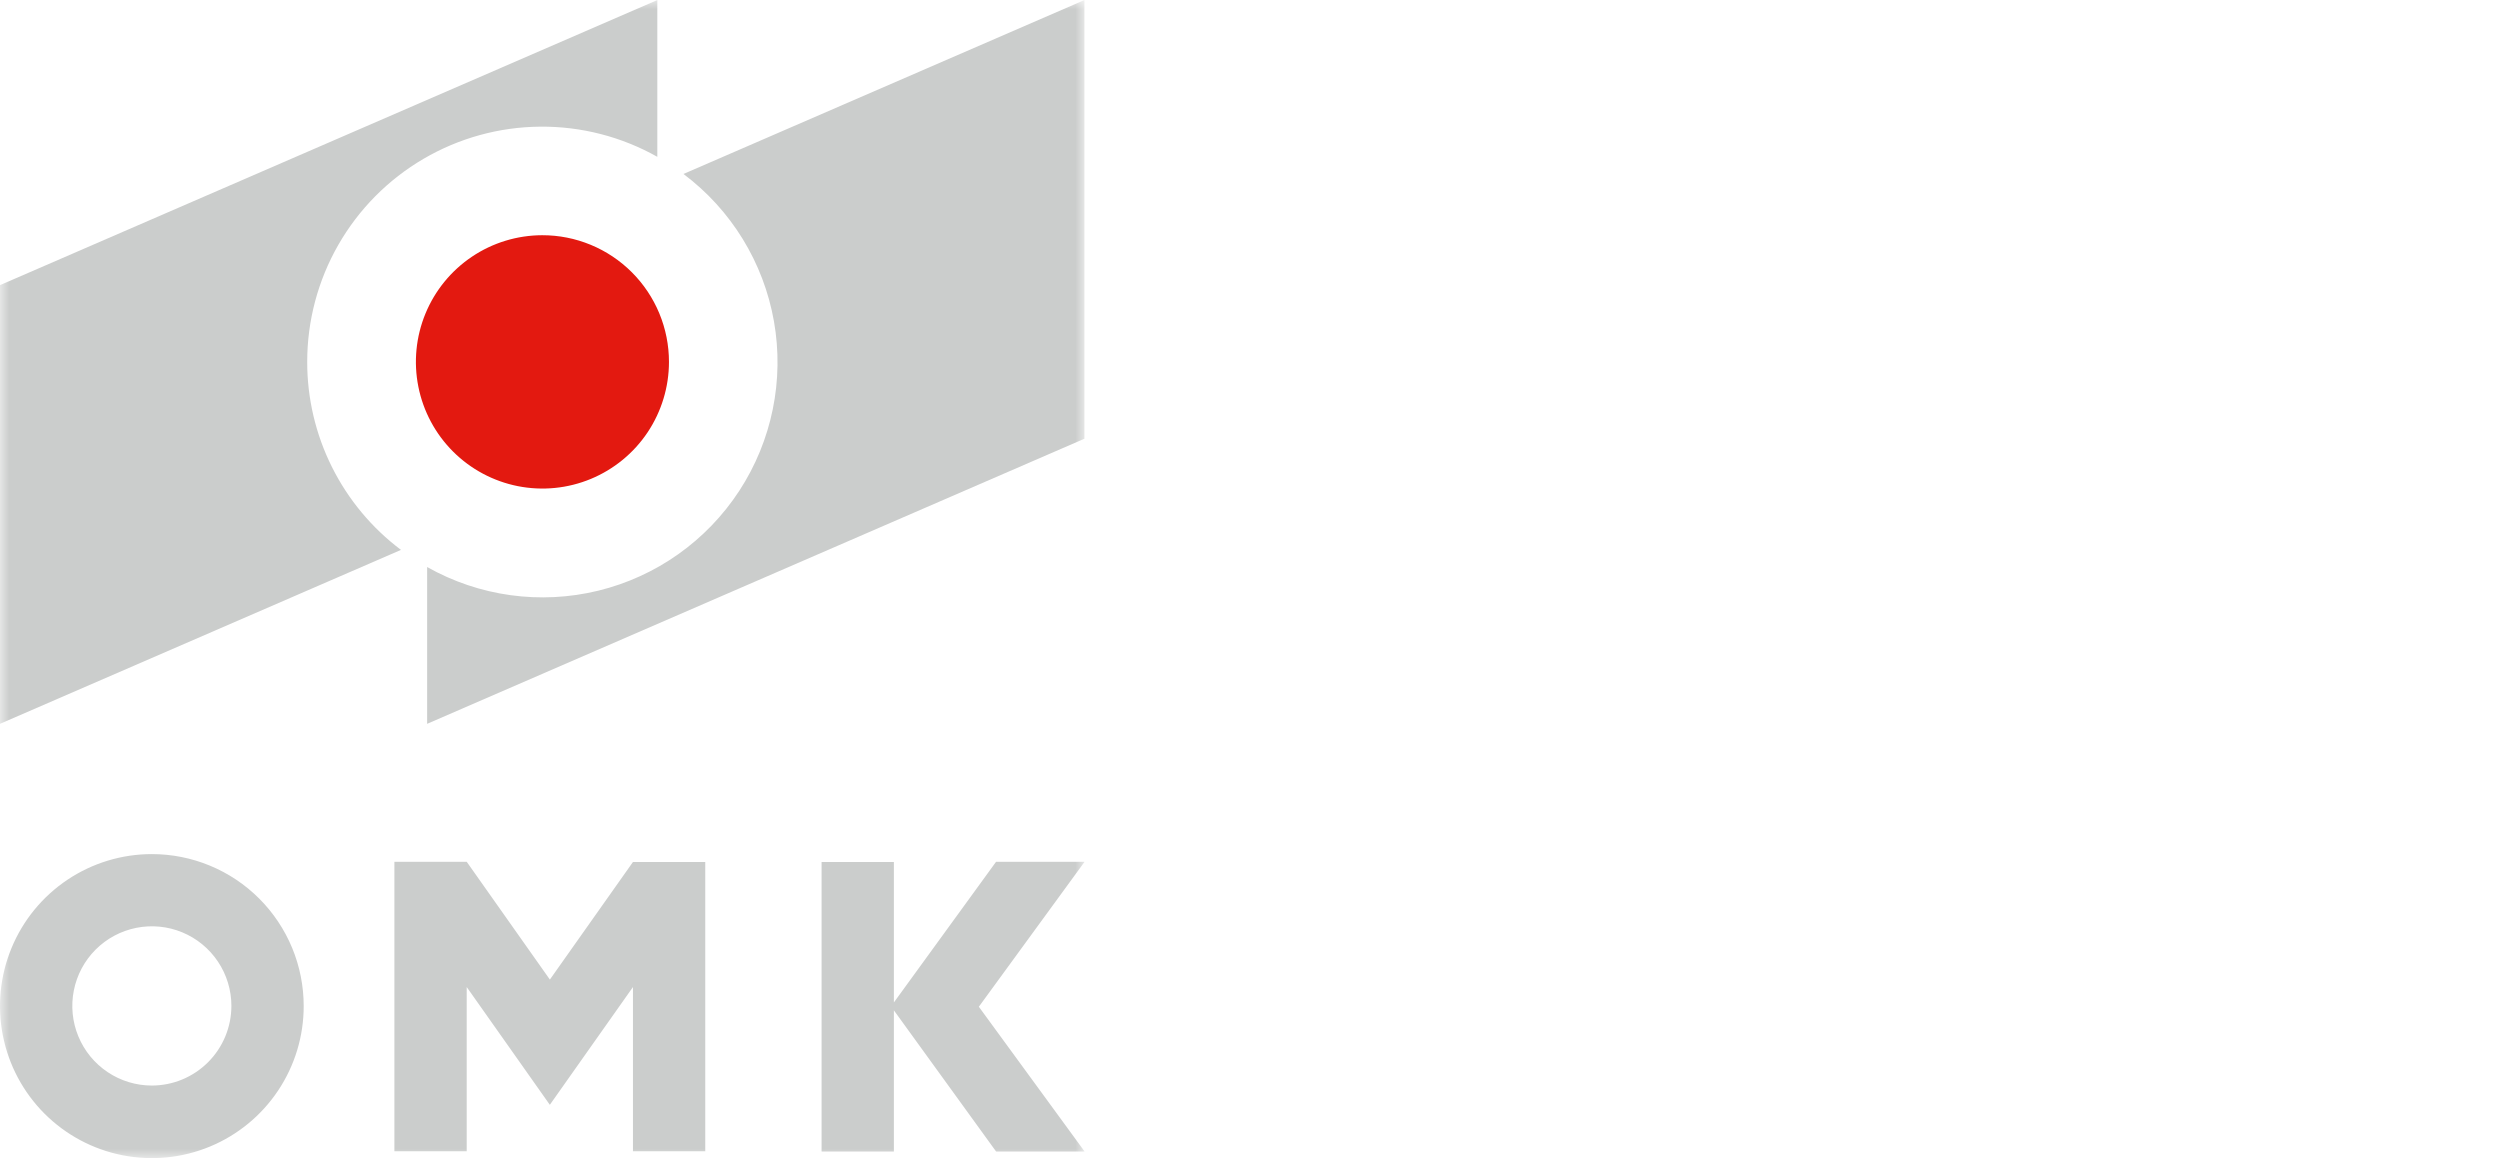 <?xml version="1.0" encoding="UTF-8"?> <svg xmlns="http://www.w3.org/2000/svg" width="136" height="63" viewBox="0 0 136 63" fill="none"><mask id="mask0_2196_875" style="mask-type:luminance" maskUnits="userSpaceOnUse" x="0" y="0" width="59" height="63"><path d="M59 0H0V63H59V0Z" fill="white"></path></mask><g mask="url(#mask0_2196_875)"><path d="M16.712 19.689C16.711 17.455 17.295 15.259 18.404 13.321C19.514 11.383 21.111 9.769 23.038 8.641C24.964 7.513 27.151 6.909 29.383 6.89C31.614 6.87 33.812 7.436 35.758 8.531V0.002L0 15.511V39.376L21.814 29.914C20.229 28.723 18.943 27.179 18.057 25.404C17.172 23.63 16.711 21.673 16.712 19.689ZM37.18 9.464C39.778 11.412 41.538 14.278 42.103 17.479C42.667 20.679 41.994 23.975 40.219 26.697C38.444 29.418 35.702 31.362 32.547 32.133C29.393 32.903 26.064 32.443 23.236 30.846V39.376L58.994 23.866V0.002L37.18 9.464Z" fill="#CBCDCC"></path><path d="M36.392 19.689C36.391 21.051 35.987 22.382 35.232 23.515C34.476 24.648 33.401 25.53 32.144 26.052C30.887 26.574 29.504 26.711 28.169 26.446C26.835 26.181 25.608 25.526 24.645 24.563C23.682 23.601 23.026 22.375 22.759 21.039C22.492 19.703 22.626 18.318 23.145 17.059C23.664 15.8 24.544 14.723 25.674 13.964C26.804 13.205 28.133 12.799 29.494 12.796C30.399 12.794 31.296 12.971 32.133 13.317C32.97 13.662 33.73 14.17 34.371 14.81C35.012 15.45 35.52 16.211 35.867 17.048C36.214 17.885 36.392 18.782 36.392 19.689Z" fill="#E31910"></path><path d="M8.261 46.463C6.627 46.463 5.03 46.948 3.671 47.857C2.313 48.766 1.254 50.057 0.629 51.568C0.003 53.08 -0.16 54.742 0.159 56.347C0.478 57.951 1.265 59.424 2.42 60.581C3.576 61.737 5.048 62.525 6.65 62.843C8.253 63.162 9.914 62.998 11.423 62.372C12.933 61.746 14.223 60.685 15.13 59.325C16.038 57.965 16.522 56.366 16.521 54.73C16.521 53.645 16.308 52.569 15.893 51.566C15.477 50.563 14.869 49.651 14.102 48.884C13.335 48.116 12.424 47.507 11.422 47.092C10.42 46.676 9.345 46.463 8.261 46.463ZM8.261 59.054C7.405 59.054 6.568 58.8 5.857 58.324C5.145 57.848 4.59 57.172 4.263 56.38C3.935 55.589 3.85 54.718 4.017 53.877C4.184 53.037 4.596 52.265 5.201 51.659C5.806 51.054 6.577 50.641 7.417 50.474C8.256 50.307 9.126 50.392 9.917 50.72C10.707 51.048 11.383 51.603 11.859 52.316C12.334 53.028 12.588 53.866 12.588 54.722C12.587 55.871 12.131 56.972 11.319 57.784C10.508 58.596 9.408 59.053 8.261 59.054ZM29.913 53.289L25.389 46.881H21.455V62.63H25.389V53.695L27.503 56.69L29.911 60.102L32.319 56.69L34.433 53.695V62.63H38.366V46.892H34.433L29.913 53.289ZM59.002 46.881H54.186L48.627 54.533V46.892H44.694V62.643H48.627V54.962L54.188 62.643H59.004L53.249 54.767L59.002 46.881Z" fill="#CBCDCC"></path></g></svg> 
